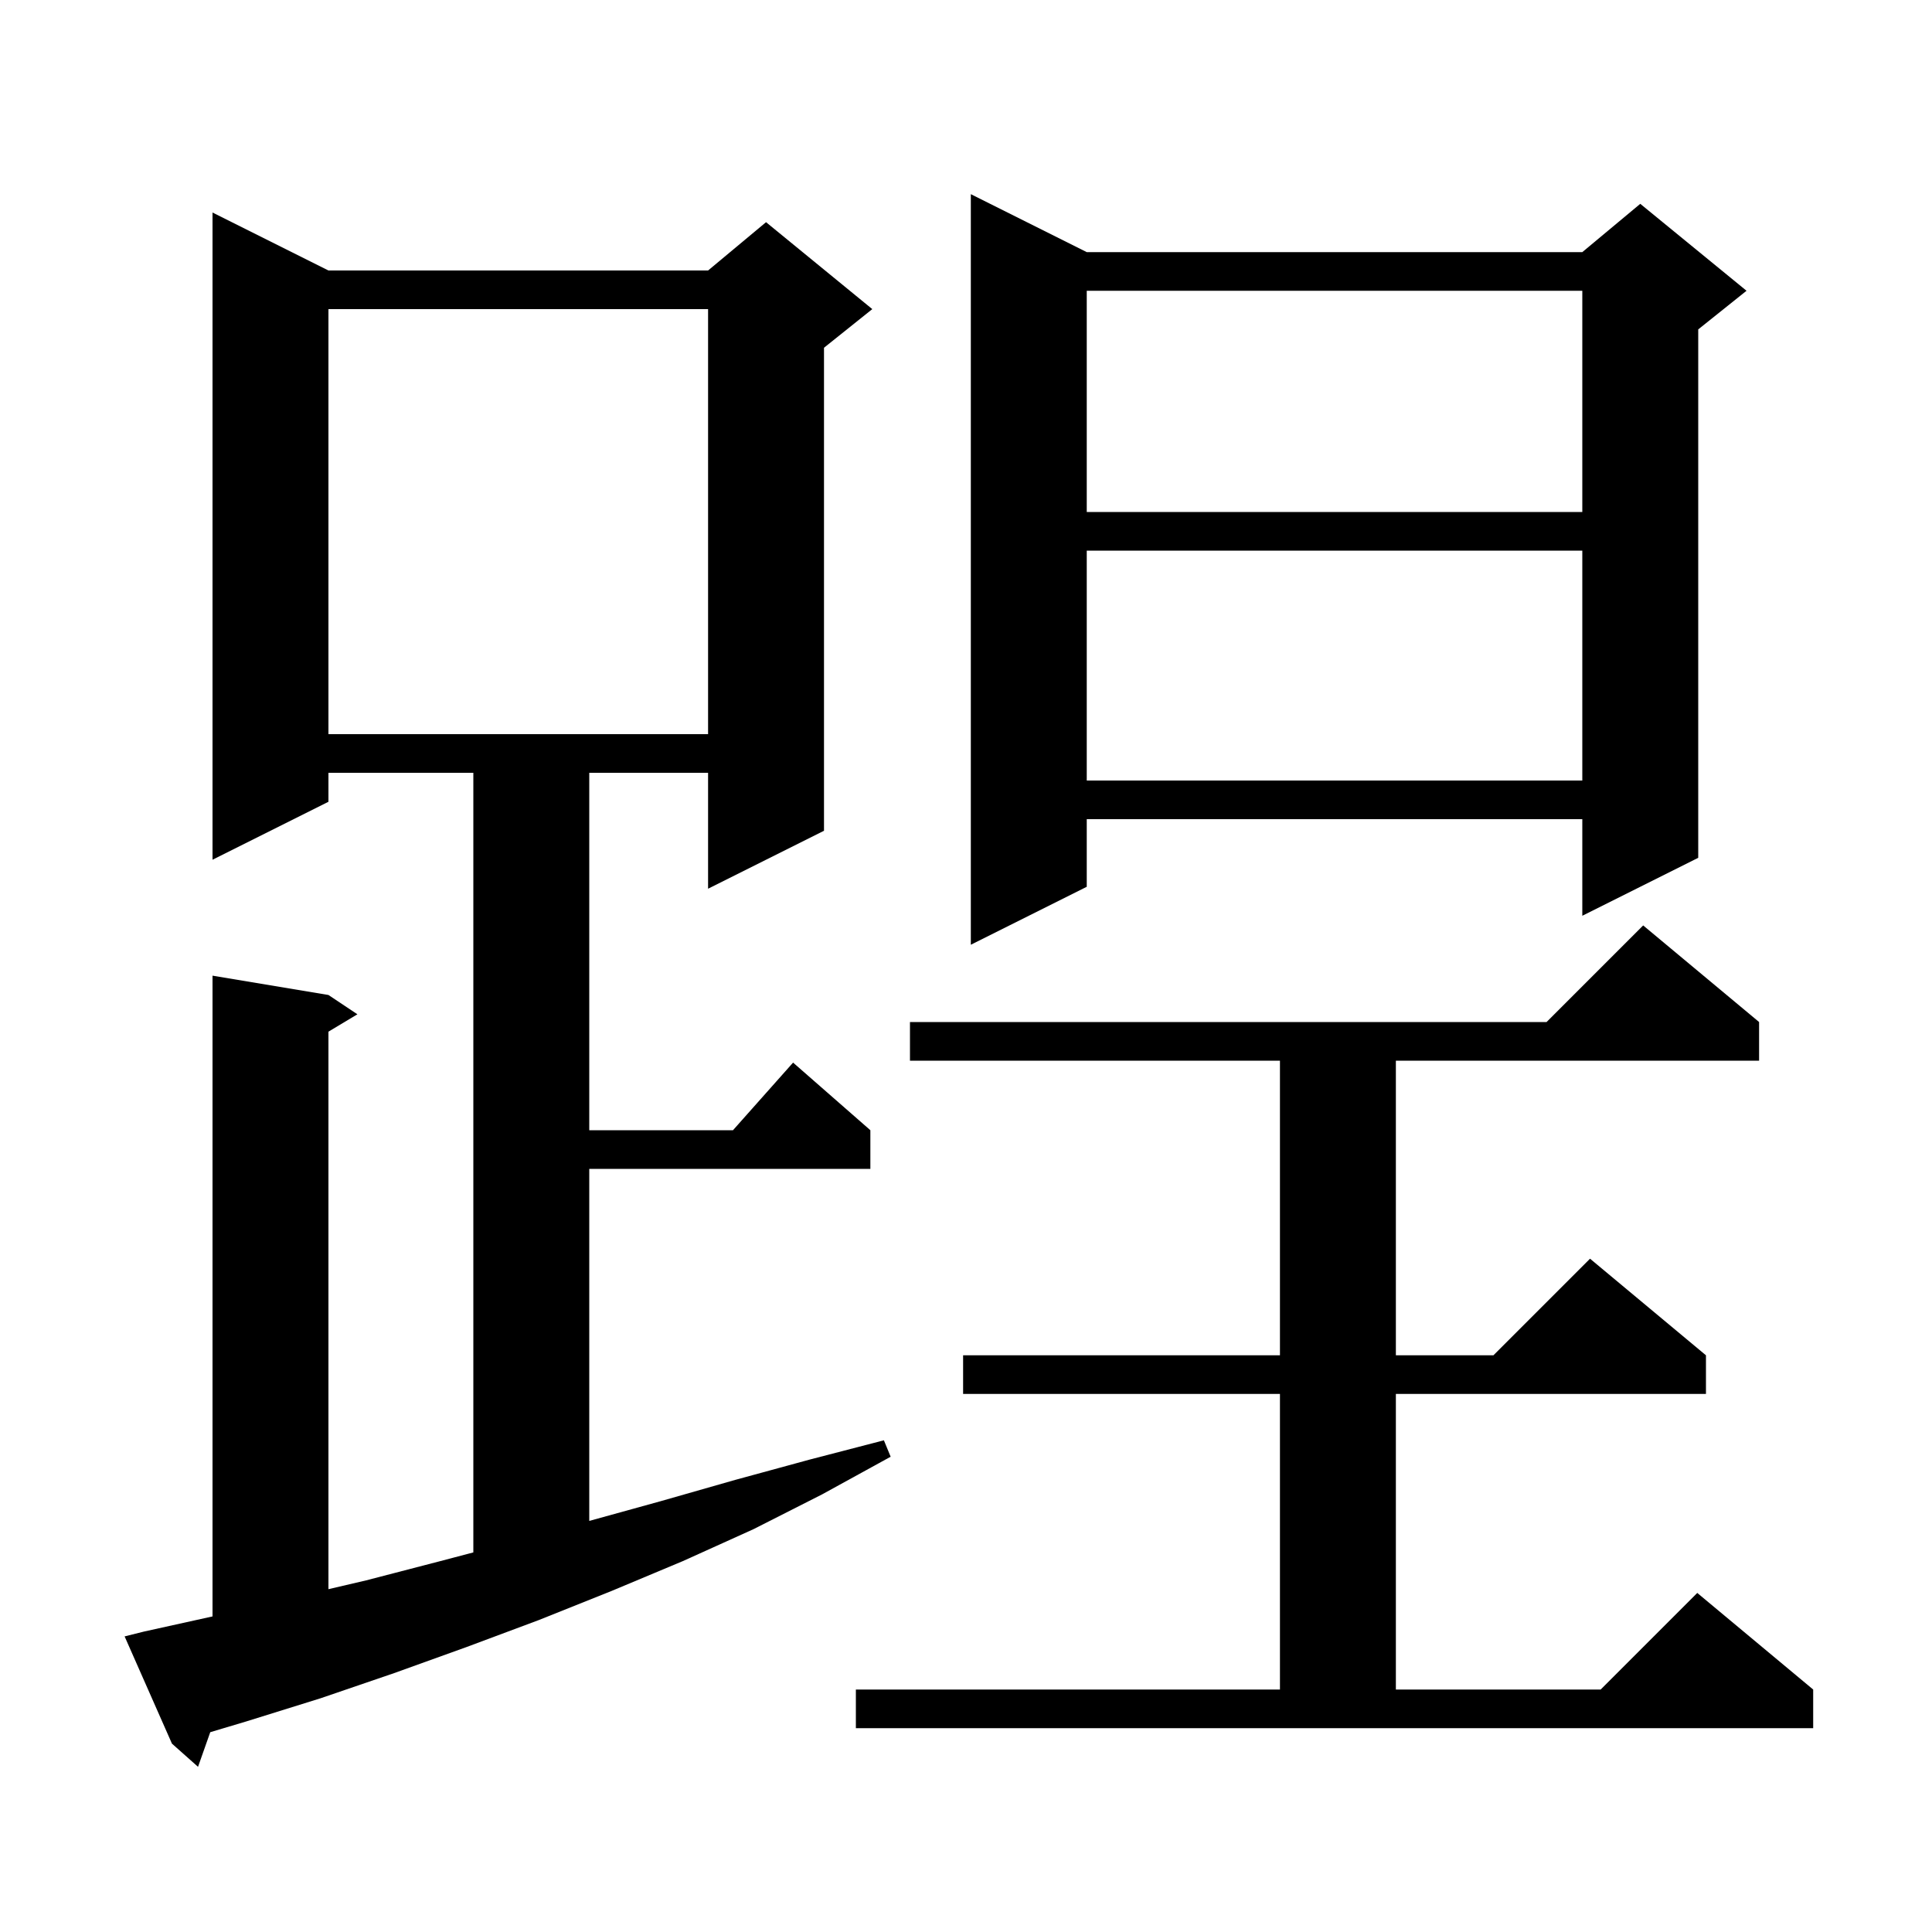 <svg xmlns="http://www.w3.org/2000/svg" xmlns:xlink="http://www.w3.org/1999/xlink" version="1.1" baseProfile="full" viewBox="0 0 200 200" width="200" height="200"><g fill="currentColor"><path d="M 14.9 168.9 L 22.0 167.332 L 22.0 101.0 L 34.0 103.0 L 37.0 105.0 L 34.0 106.8 L 34.0 164.512 L 37.9 163.6 L 45.6 161.6 L 49.0 160.705 L 49.0 80.0 L 34.0 80.0 L 34.0 83.0 L 22.0 89.0 L 22.0 22.0 L 34.0 28.0 L 73.3 28.0 L 79.3 23.0 L 90.3 32.0 L 85.3 36.0 L 85.3 86.0 L 73.3 92.0 L 73.3 80.0 L 61.0 80.0 L 61.0 117.0 L 75.878 117.0 L 82.1 110.0 L 90.1 117.0 L 90.1 121.0 L 61.0 121.0 L 61.0 157.445 L 68.4 155.4 L 76.1 153.2 L 83.8 151.1 L 91.5 149.1 L 92.2 150.8 L 85.1 154.7 L 78.0 158.3 L 70.7 161.6 L 63.3 164.7 L 55.8 167.7 L 48.3 170.5 L 40.8 173.2 L 33.2 175.8 L 25.5 178.2 L 21.765 179.316 L 20.5 182.9 L 17.8 180.5 L 12.9 169.4 Z M 88.6 174.9 L 132.5 174.9 L 132.5 144.3 L 99.7 144.3 L 99.7 140.3 L 132.5 140.3 L 132.5 109.8 L 94.2 109.8 L 94.2 105.8 L 160.1 105.8 L 170.1 95.8 L 182.1 105.8 L 182.1 109.8 L 144.5 109.8 L 144.5 140.3 L 154.6 140.3 L 164.6 130.3 L 176.6 140.3 L 176.6 144.3 L 144.5 144.3 L 144.5 174.9 L 165.7 174.9 L 175.7 164.9 L 187.7 174.9 L 187.7 178.9 L 88.6 178.9 Z M 112.5 26.1 L 163.8 26.1 L 169.8 21.1 L 180.8 30.1 L 175.8 34.1 L 175.8 88.8 L 163.8 94.8 L 163.8 84.8 L 112.5 84.8 L 112.5 91.8 L 100.5 97.8 L 100.5 20.1 Z M 112.5 57.0 L 112.5 80.8 L 163.8 80.8 L 163.8 57.0 Z M 34.0 32.0 L 34.0 76.0 L 73.3 76.0 L 73.3 32.0 Z M 112.5 30.1 L 112.5 53.0 L 163.8 53.0 L 163.8 30.1 Z "/></g></svg>